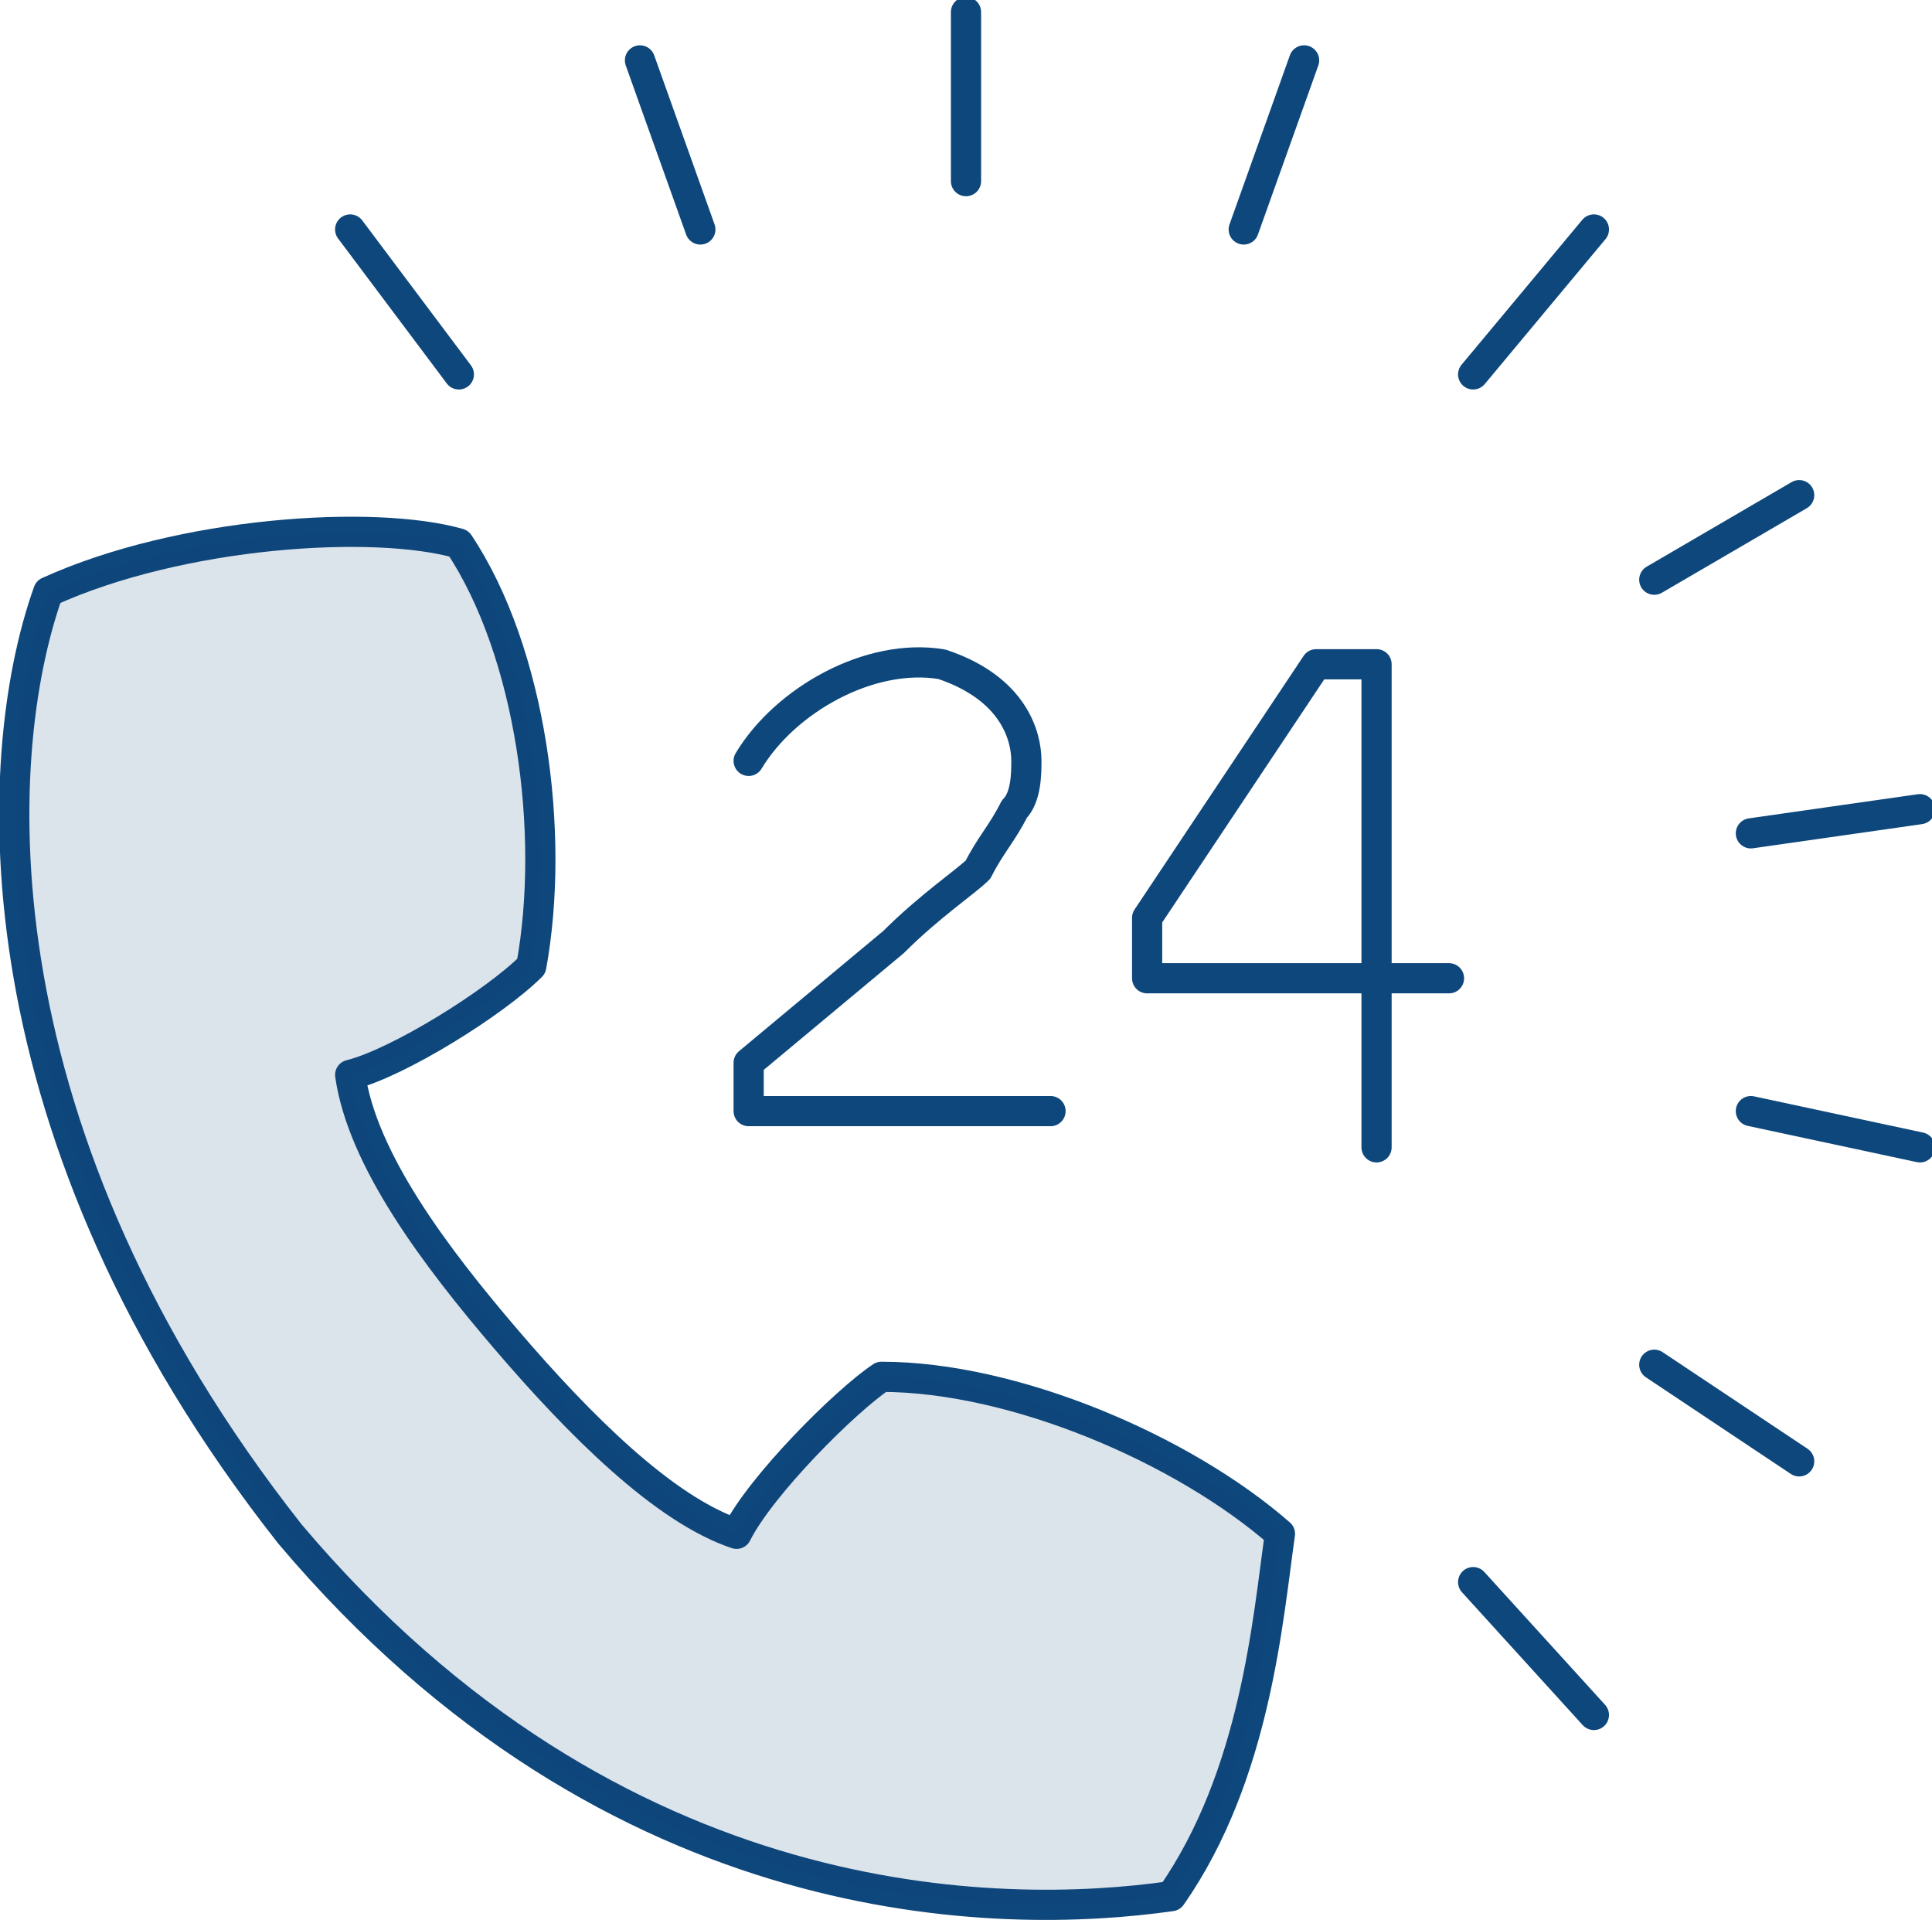 <?xml version="1.0" encoding="utf-8"?>
<!-- Generator: Adobe Illustrator 22.1.0, SVG Export Plug-In . SVG Version: 6.00 Build 0)  -->
<svg version="1.1" id="Layer_1" xmlns="http://www.w3.org/2000/svg" xmlns:xlink="http://www.w3.org/1999/xlink" x="0px" y="0px"
	 viewBox="0 0 16 15.9" style="enable-background:new 0 0 16 15.9;" xml:space="preserve">
<style type="text/css">
	.st0{fill:none;stroke:#0E477B;stroke-width:0.25;stroke-linecap:round;stroke-linejoin:round;stroke-miterlimit:10;}
	.st1{opacity:0.15;fill:#0E477B;enable-background:new    ;}
</style>
<path class="st0" d="M10.6,12.7c-0.8-0.7-2.2-1.3-3.3-1.3c-0.3,0.2-1,0.9-1.2,1.3c-0.6-0.2-1.3-0.9-1.9-1.6S3,9.6,2.9,8.9
	C3.3,8.8,4.1,8.3,4.4,8c0.2-1.1,0-2.6-0.6-3.5C3.1,4.3,1.5,4.4,0.4,4.9c-0.5,1.4-0.6,4.5,2,7.8c2.7,3.2,5.9,3.2,7.3,3
	C10.4,14.7,10.5,13.4,10.6,12.7z"/>
<path class="st0" d="M8.7,9.2H6.2V8.8l1.2-1C7.7,7.5,8,7.3,8.1,7.2C8.2,7,8.3,6.9,8.4,6.7c0.1-0.1,0.1-0.3,0.1-0.4
	c0-0.2-0.1-0.6-0.7-0.8C7.2,5.4,6.5,5.8,6.2,6.3"/>
<path class="st0" d="M12,8.1H9.5V7.6l1.4-2.1h0.5v4"/>
<line class="st0" x1="8" y1="0.1" x2="8" y2="1.5"/>
<line class="st0" x1="5.3" y1="0.5" x2="5.8" y2="1.9"/>
<line class="st0" x1="2.9" y1="1.9" x2="3.8" y2="3.1"/>
<line class="st0" x1="13.2" y1="14.2" x2="12.2" y2="13.1"/>
<line class="st0" x1="14.9" y1="12.1" x2="13.7" y2="11.3"/>
<line class="st0" x1="15.9" y1="9.5" x2="14.5" y2="9.2"/>
<line class="st0" x1="15.9" y1="6.7" x2="14.5" y2="6.9"/>
<line class="st0" x1="14.9" y1="4.1" x2="13.7" y2="4.8"/>
<line class="st0" x1="13.2" y1="1.9" x2="12.2" y2="3.1"/>
<line class="st0" x1="10.8" y1="0.5" x2="10.3" y2="1.9"/>
<path class="st1" d="M10.6,12.7c-0.8-0.7-2.2-1.3-3.3-1.3c-0.3,0.2-1,0.9-1.2,1.3c-0.6-0.2-1.3-0.9-1.9-1.6S3,9.6,2.9,8.9
	C3.3,8.8,4.1,8.3,4.4,8c0.2-1.1,0-2.6-0.6-3.5C3.1,4.3,1.5,4.4,0.4,4.9c-0.5,1.4-0.6,4.5,2,7.8c2.7,3.2,5.9,3.2,7.3,3
	C10.4,14.7,10.5,13.4,10.6,12.7z"/>
</svg>
